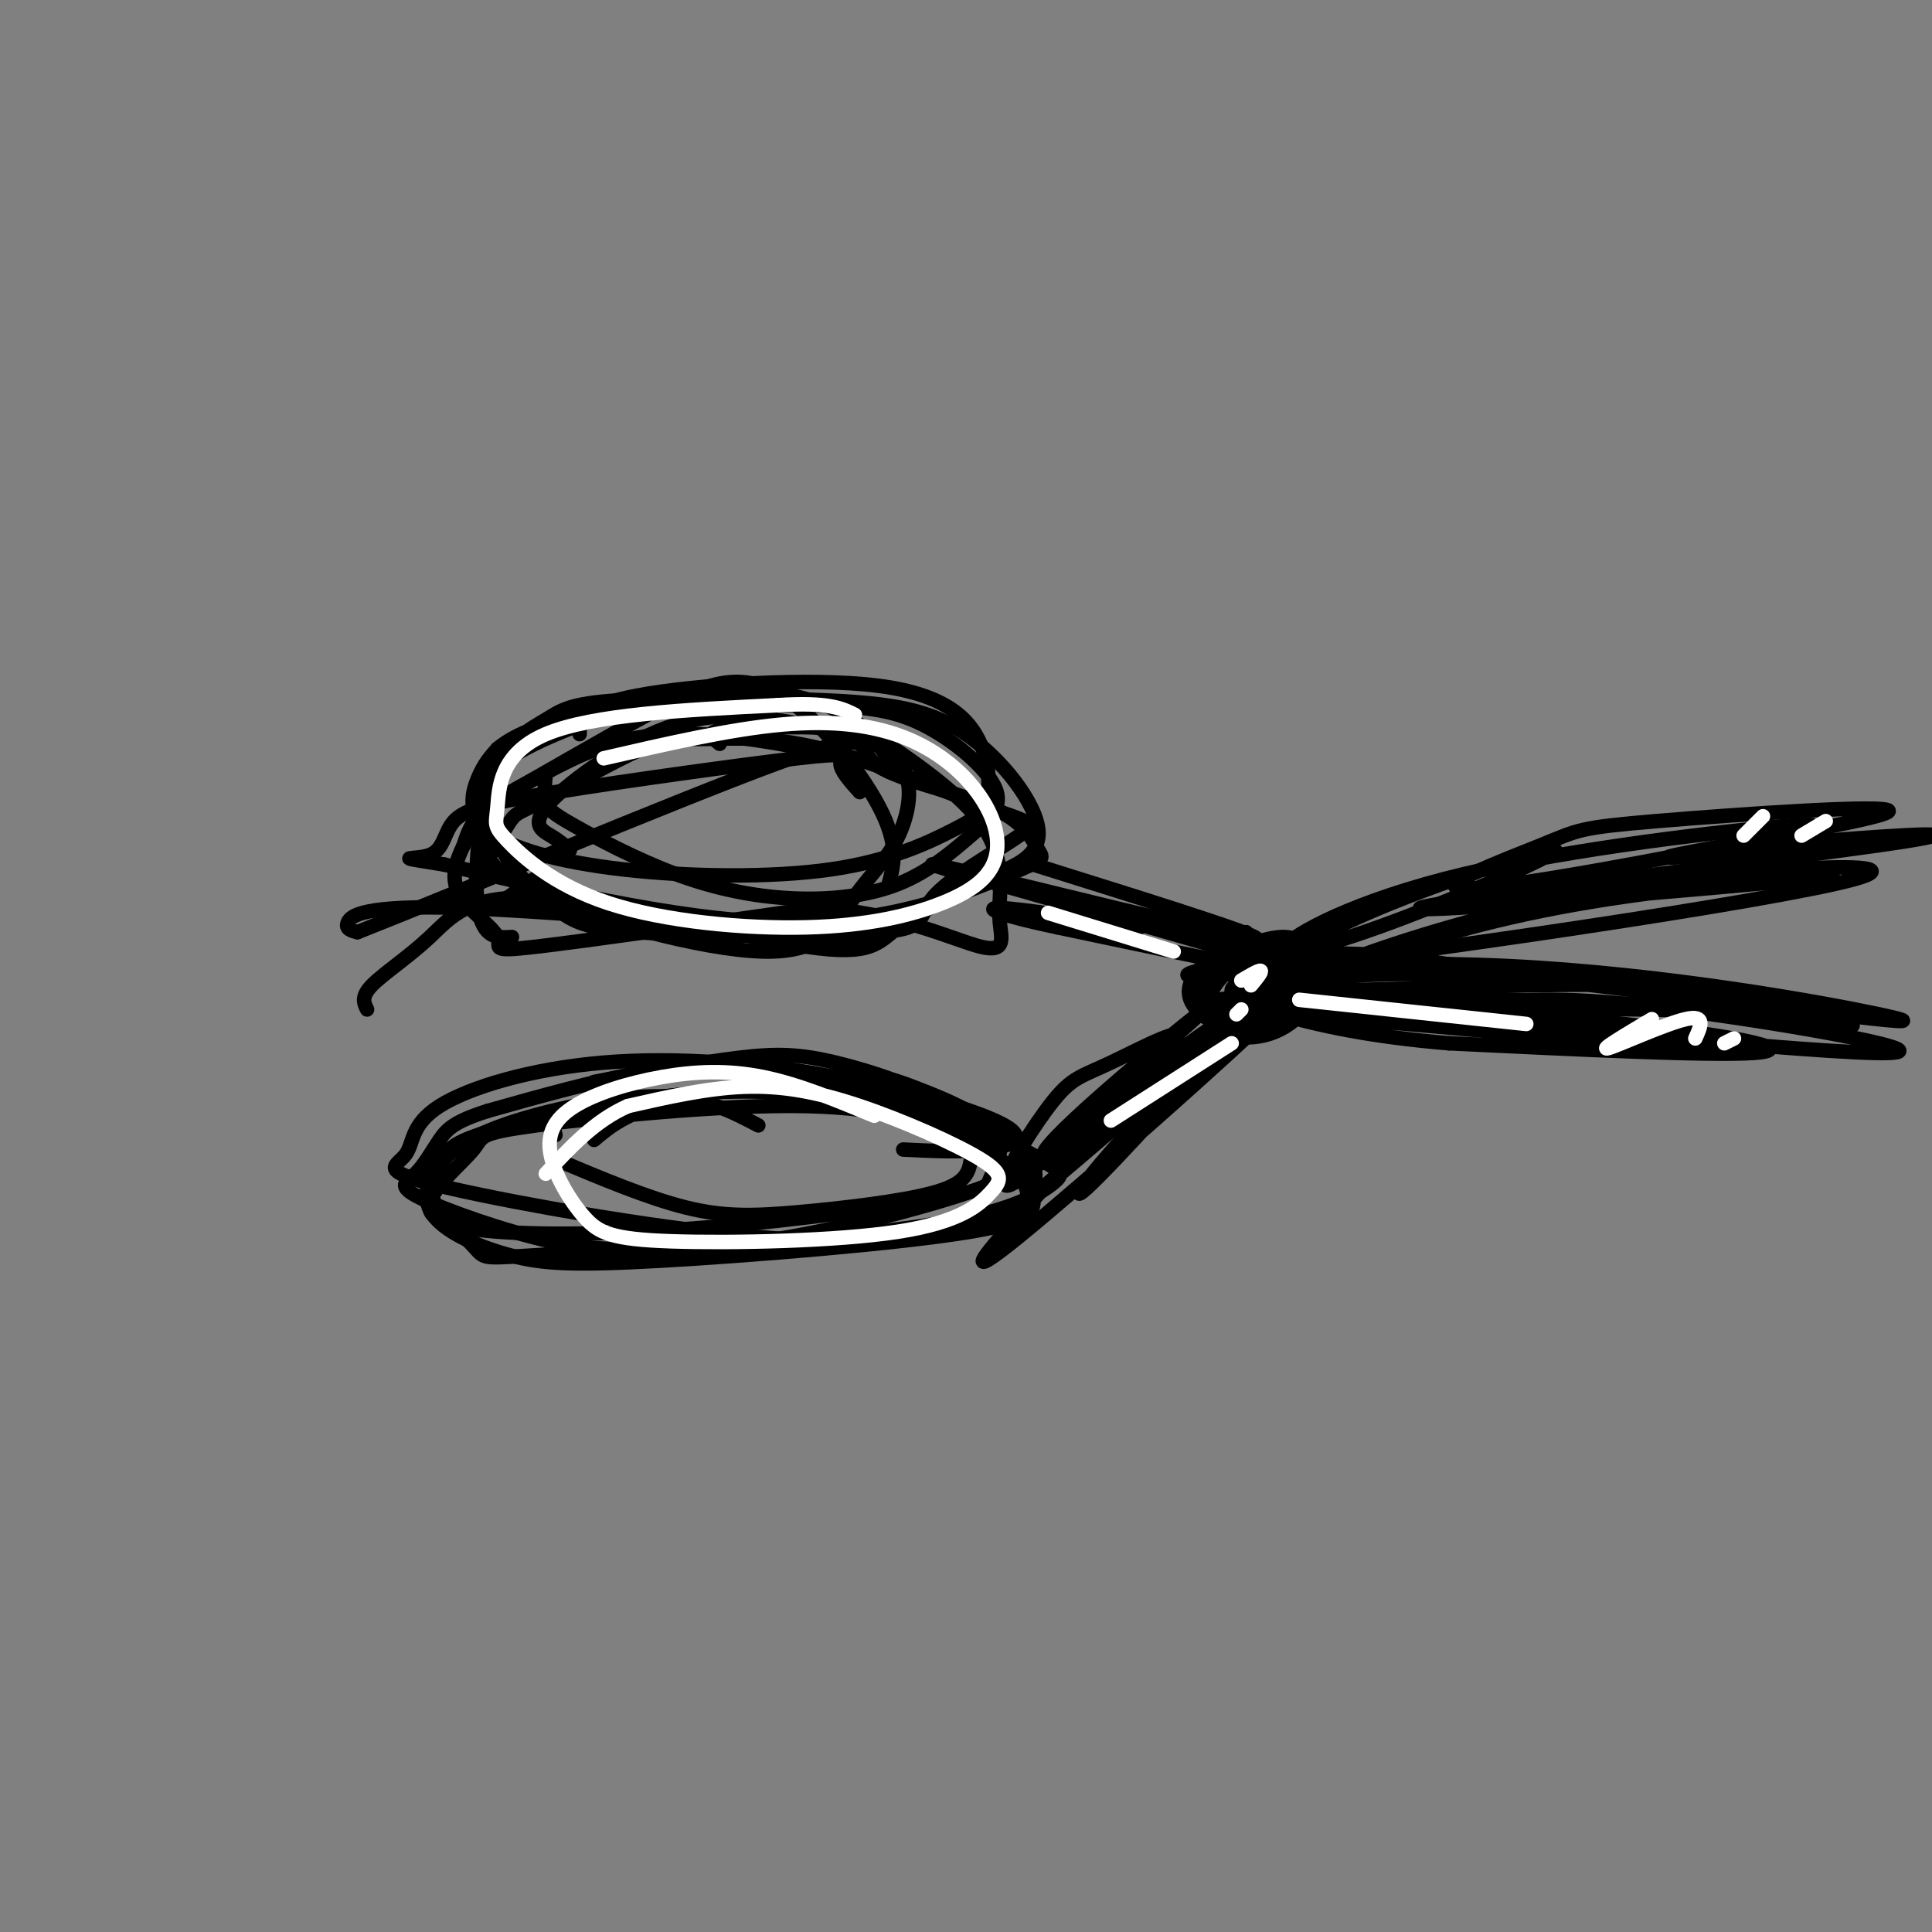 <svg viewBox='0 0 400 400' version='1.1' xmlns='http://www.w3.org/2000/svg' xmlns:xlink='http://www.w3.org/1999/xlink'><rect x="0" y="0" width="400" height="400" fill="#808080" stroke="none"/><g fill='none' stroke='rgb(0,0,0)' stroke-width='3' stroke-linecap='round' stroke-linejoin='round'><path d='M177,157c-14.018,-2.821 -28.036,-5.643 -39,-5c-10.964,0.643 -18.875,4.750 -25,8c-6.125,3.250 -10.464,5.643 -13,8c-2.536,2.357 -3.268,4.679 -4,7'/><path d='M96,175c-1.388,2.860 -2.856,6.509 -1,10c1.856,3.491 7.038,6.825 8,9c0.962,2.175 -2.297,3.193 8,2c10.297,-1.193 34.148,-4.596 58,-8'/><path d='M169,188c16.439,0.755 28.537,6.644 34,8c5.463,1.356 4.292,-1.819 4,-5c-0.292,-3.181 0.295,-6.366 0,-10c-0.295,-3.634 -1.471,-7.716 -5,-12c-3.529,-4.284 -9.412,-8.769 -14,-12c-4.588,-3.231 -7.882,-5.209 -14,-6c-6.118,-0.791 -15.059,-0.396 -24,0'/><path d='M150,151c-4.167,0.500 -2.583,1.750 -1,3'/><path d='M106,194c-3.007,0.189 -6.014,0.378 -7,-6c-0.986,-6.378 0.049,-19.322 3,-27c2.951,-7.678 7.817,-10.089 11,-12c3.183,-1.911 4.682,-3.321 15,-4c10.318,-0.679 29.456,-0.625 43,0c13.544,0.625 21.492,1.822 29,7c7.508,5.178 14.574,14.337 15,20c0.426,5.663 -5.787,7.832 -12,10'/><path d='M203,182c-5.362,3.382 -12.765,6.837 -17,10c-4.235,3.163 -5.300,6.033 -19,4c-13.700,-2.033 -40.033,-8.967 -55,-10c-14.967,-1.033 -18.568,3.837 -23,8c-4.432,4.163 -9.695,7.618 -12,10c-2.305,2.382 -1.653,3.691 -1,5'/><path d='M157,233c-5.507,-2.902 -11.013,-5.805 -20,-6c-8.987,-0.195 -21.453,2.316 -30,5c-8.547,2.684 -13.173,5.539 -16,9c-2.827,3.461 -3.854,7.526 -1,11c2.854,3.474 9.589,6.356 16,8c6.411,1.644 12.498,2.051 31,1c18.502,-1.051 49.418,-3.558 64,-6c14.582,-2.442 12.830,-4.817 13,-8c0.170,-3.183 2.262,-7.173 -6,-12c-8.262,-4.827 -26.878,-10.492 -41,-13c-14.122,-2.508 -23.749,-1.859 -34,0c-10.251,1.859 -21.125,4.930 -32,8'/><path d='M101,230c-6.991,2.216 -8.469,3.756 -10,6c-1.531,2.244 -3.113,5.192 -5,7c-1.887,1.808 -4.077,2.475 1,5c5.077,2.525 17.421,6.909 27,9c9.579,2.091 16.394,1.888 31,1c14.606,-0.888 37.005,-2.460 51,-5c13.995,-2.540 19.587,-6.049 22,-8c2.413,-1.951 1.647,-2.344 -1,-4c-2.647,-1.656 -7.174,-4.575 -18,-8c-10.826,-3.425 -27.950,-7.356 -47,-7c-19.050,0.356 -40.025,4.998 -50,8c-9.975,3.002 -8.949,4.365 -10,6c-1.051,1.635 -4.179,3.541 -3,7c1.179,3.459 6.663,8.470 9,11c2.337,2.530 1.525,2.580 11,2c9.475,-0.580 29.238,-1.790 49,-3'/><path d='M158,257c17.172,-2.595 35.602,-7.583 45,-11c9.398,-3.417 9.765,-5.264 8,-8c-1.765,-2.736 -5.661,-6.360 -14,-9c-8.339,-2.640 -21.122,-4.295 -35,-4c-13.878,0.295 -28.852,2.541 -37,4c-8.148,1.459 -9.471,2.131 -10,3c-0.529,0.869 -0.265,1.934 0,3'/><path d='M268,197c-2.937,-0.148 -5.874,-0.296 -9,1c-3.126,1.296 -6.440,4.037 -8,7c-1.560,2.963 -1.365,6.149 1,8c2.365,1.851 6.901,2.368 11,1c4.099,-1.368 7.760,-4.621 8,-8c0.240,-3.379 -2.943,-6.885 -6,-9c-3.057,-2.115 -5.988,-2.838 -10,0c-4.012,2.838 -9.103,9.236 -7,11c2.103,1.764 11.401,-1.106 16,-3c4.599,-1.894 4.500,-2.812 3,-4c-1.500,-1.188 -4.402,-2.644 -7,-3c-2.598,-0.356 -4.892,0.389 -7,2c-2.108,1.611 -4.029,4.088 -3,6c1.029,1.912 5.008,3.261 8,3c2.992,-0.261 4.996,-2.130 7,-4'/><path d='M265,205c1.515,-1.394 1.803,-2.879 -1,-3c-2.803,-0.121 -8.697,1.121 -9,3c-0.303,1.879 4.987,4.394 7,4c2.013,-0.394 0.751,-3.697 -1,-5c-1.751,-1.303 -3.991,-0.606 -4,1c-0.009,1.606 2.214,4.121 4,5c1.786,0.879 3.135,0.121 4,-1c0.865,-1.121 1.247,-2.606 -1,-3c-2.247,-0.394 -7.124,0.303 -12,1'/><path d='M214,179c27.827,8.708 55.655,17.417 43,15c-12.655,-2.417 -65.792,-15.958 -64,-15c1.792,0.958 58.512,16.417 72,21c13.488,4.583 -16.256,-1.708 -46,-8'/><path d='M219,192c-11.111,-2.311 -15.889,-4.089 -12,-4c3.889,0.089 16.444,2.044 29,4'/><path d='M217,245c-1.877,2.077 -3.754,4.155 -8,9c-4.246,4.845 -10.860,12.458 2,2c12.860,-10.458 45.195,-38.987 53,-47c7.805,-8.013 -8.918,4.491 -22,17c-13.082,12.509 -22.522,25.022 -17,20c5.522,-5.022 26.006,-27.578 31,-34c4.994,-6.422 -5.503,3.289 -16,13'/><path d='M240,225c-10.926,9.326 -30.243,26.140 -24,21c6.243,-5.140 38.044,-32.233 36,-32c-2.044,0.233 -37.935,27.794 -40,29c-2.065,1.206 29.696,-23.941 37,-29c7.304,-5.059 -9.848,9.971 -27,25'/><path d='M259,202c7.595,-4.706 15.190,-9.412 29,-15c13.810,-5.588 33.836,-12.058 34,-11c0.164,1.058 -19.533,9.643 -34,15c-14.467,5.357 -23.702,7.488 -22,5c1.702,-2.488 14.343,-9.593 37,-15c22.657,-5.407 55.331,-9.116 67,-10c11.669,-0.884 2.335,1.058 -7,3'/><path d='M363,174c-15.233,3.214 -49.815,9.748 -59,10c-9.185,0.252 7.028,-5.778 15,-9c7.972,-3.222 7.704,-3.637 24,-5c16.296,-1.363 49.157,-3.675 48,-2c-1.157,1.675 -36.330,7.336 -44,9c-7.670,1.664 12.165,-0.668 32,-3'/><path d='M379,174c14.377,-1.128 34.318,-2.447 10,1c-24.318,3.447 -92.895,11.661 -95,13c-2.105,1.339 62.260,-4.198 80,-6c17.740,-1.802 -11.147,0.130 -33,3c-21.853,2.870 -36.672,6.677 -50,11c-13.328,4.323 -25.164,9.161 -37,14'/><path d='M254,210c3.353,-2.417 30.235,-15.460 66,-23c35.765,-7.540 80.411,-9.578 64,-5c-16.411,4.578 -93.880,15.771 -123,19c-29.120,3.229 -9.891,-1.506 5,-3c14.891,-1.494 25.446,0.253 36,2'/><path d='M302,200c27.903,2.256 79.659,6.897 69,8c-10.659,1.103 -83.733,-1.333 -104,-4c-20.267,-2.667 12.274,-5.564 45,-4c32.726,1.564 65.636,7.590 77,10c11.364,2.410 1.182,1.205 -9,0'/><path d='M380,210c-5.935,-1.517 -16.272,-5.308 -41,-6c-24.728,-0.692 -63.848,1.717 -73,1c-9.152,-0.717 11.664,-4.560 41,-3c29.336,1.560 67.193,8.521 75,10c7.807,1.479 -14.437,-2.525 -41,-3c-26.563,-0.475 -57.447,2.579 -64,3c-6.553,0.421 11.223,-1.789 29,-4'/><path d='M306,208c9.309,-1.111 18.083,-1.889 41,1c22.917,2.889 59.978,9.445 41,9c-18.978,-0.445 -93.994,-7.893 -109,-10c-15.006,-2.107 29.998,1.125 57,4c27.002,2.875 36.000,5.393 27,6c-9.000,0.607 -36.000,-0.696 -63,-2'/><path d='M300,216c-16.805,-1.381 -27.319,-3.834 -35,-6c-7.681,-2.166 -12.530,-4.045 11,-2c23.530,2.045 75.437,8.013 79,9c3.563,0.987 -41.219,-3.006 -86,-7'/><path d='M187,238c5.989,0.302 11.978,0.603 17,0c5.022,-0.603 9.076,-2.111 4,-5c-5.076,-2.889 -19.283,-7.161 -35,-10c-15.717,-2.839 -32.945,-4.246 -48,-3c-15.055,1.246 -27.939,5.144 -34,9c-6.061,3.856 -5.301,7.669 -7,10c-1.699,2.331 -5.857,3.182 5,6c10.857,2.818 36.731,7.605 57,10c20.269,2.395 34.934,2.399 45,1c10.066,-1.399 15.533,-4.199 21,-7'/><path d='M212,249c2.390,-2.930 -2.134,-6.755 -5,-9c-2.866,-2.245 -4.075,-2.909 -9,-5c-4.925,-2.091 -13.566,-5.607 -31,-6c-17.434,-0.393 -43.662,2.337 -56,4c-12.338,1.663 -10.787,2.258 -13,5c-2.213,2.742 -8.189,7.632 -9,11c-0.811,3.368 3.544,5.215 14,6c10.456,0.785 27.014,0.508 45,-1c17.986,-1.508 37.399,-4.248 47,-6c9.601,-1.752 9.391,-2.515 10,-4c0.609,-1.485 2.036,-3.692 2,-6c-0.036,-2.308 -1.534,-4.718 -5,-7c-3.466,-2.282 -8.898,-4.436 -13,-6c-4.102,-1.564 -6.874,-2.536 -16,-2c-9.126,0.536 -24.608,2.582 -34,5c-9.392,2.418 -12.696,5.209 -16,8'/><path d='M112,181c0.000,0.000 -10.000,7.000 -10,7'/><path d='M96,187c3.577,-6.516 7.154,-13.032 9,-16c1.846,-2.968 1.961,-2.389 7,-5c5.039,-2.611 15.001,-8.412 21,-11c5.999,-2.588 8.036,-1.963 13,-2c4.964,-0.037 12.857,-0.735 24,2c11.143,2.735 25.536,8.904 34,12c8.464,3.096 10.998,3.120 7,6c-3.998,2.880 -14.527,8.617 -18,13c-3.473,4.383 0.110,7.412 -18,7c-18.110,-0.412 -57.914,-4.265 -79,-5c-21.086,-0.735 -23.453,1.647 -24,3c-0.547,1.353 0.727,1.676 2,2'/><path d='M74,193c19.150,-7.509 66.024,-27.281 87,-35c20.976,-7.719 16.055,-3.385 20,0c3.945,3.385 16.756,5.821 24,9c7.244,3.179 8.921,7.099 10,9c1.079,1.901 1.560,1.781 -6,5c-7.560,3.219 -23.160,9.777 -44,10c-20.840,0.223 -46.920,-5.888 -73,-12'/><path d='M92,179c-12.143,-1.952 -6.000,-0.832 -3,-2c3.000,-1.168 2.856,-4.625 5,-7c2.144,-2.375 6.575,-3.667 21,-6c14.425,-2.333 38.845,-5.705 50,-7c11.155,-1.295 9.044,-0.513 9,1c-0.044,1.513 1.978,3.756 4,6'/><path d='M118,176c-1.085,-0.955 -2.169,-1.910 -4,-3c-1.831,-1.090 -4.408,-2.315 0,-7c4.408,-4.685 15.800,-12.830 26,-16c10.200,-3.170 19.207,-1.364 26,0c6.793,1.364 11.374,2.285 15,4c3.626,1.715 6.299,4.222 7,8c0.701,3.778 -0.569,8.827 -3,13c-2.431,4.173 -6.023,7.469 -9,12c-2.977,4.531 -5.340,10.297 -18,10c-12.660,-0.297 -35.617,-6.656 -47,-12c-11.383,-5.344 -11.191,-9.672 -11,-14'/><path d='M100,171c-2.286,-2.663 -2.502,-2.321 4,-6c6.502,-3.679 19.722,-11.378 30,-17c10.278,-5.622 17.613,-9.168 26,-5c8.387,4.168 17.825,16.048 22,24c4.175,7.952 3.088,11.976 2,16'/><path d='M185,159c-2.410,-3.987 -4.821,-7.974 -10,-11c-5.179,-3.026 -13.127,-5.092 -22,-5c-8.873,0.092 -18.673,2.341 -27,5c-8.327,2.659 -15.182,5.728 -19,8c-3.818,2.272 -4.598,3.747 -5,7c-0.402,3.253 -0.427,8.284 2,13c2.427,4.716 7.307,9.116 11,12c3.693,2.884 6.198,4.253 17,5c10.802,0.747 29.901,0.874 49,1'/><path d='M120,152c0.032,-2.880 0.064,-5.759 12,-8c11.936,-2.241 35.774,-3.843 50,-2c14.226,1.843 18.838,7.133 21,12c2.162,4.867 1.873,9.312 1,12c-0.873,2.688 -2.331,3.620 -7,6c-4.669,2.380 -12.549,6.210 -25,8c-12.451,1.790 -29.471,1.542 -43,0c-13.529,-1.542 -23.565,-4.377 -28,-8c-4.435,-3.623 -3.267,-8.035 -2,-11c1.267,-2.965 2.634,-4.482 4,-6'/><path d='M103,155c2.878,-2.375 8.072,-5.313 20,-7c11.928,-1.687 30.590,-2.124 43,-2c12.410,0.124 18.569,0.810 25,4c6.431,3.190 13.135,8.883 15,13c1.865,4.117 -1.110,6.656 -5,10c-3.890,3.344 -8.696,7.492 -15,10c-6.304,2.508 -14.106,3.376 -22,3c-7.894,-0.376 -15.879,-1.998 -24,-5c-8.121,-3.002 -16.379,-7.385 -21,-10c-4.621,-2.615 -5.606,-3.461 -6,-5c-0.394,-1.539 -0.197,-3.769 0,-6'/><path d='M123,224c11.068,-2.030 22.136,-4.060 30,-5c7.864,-0.940 12.524,-0.792 20,1c7.476,1.792 17.768,5.226 23,9c5.232,3.774 5.405,7.887 5,11c-0.405,3.113 -1.387,5.226 -8,7c-6.613,1.774 -18.857,3.208 -28,4c-9.143,0.792 -15.184,0.940 -23,-1c-7.816,-1.940 -17.408,-5.970 -27,-10'/><path d='M221,236c-6.431,5.574 -12.862,11.149 -13,9c-0.138,-2.149 6.018,-12.021 10,-17c3.982,-4.979 5.789,-5.067 12,-8c6.211,-2.933 16.826,-8.713 13,-4c-3.826,4.713 -22.093,19.918 -24,23c-1.907,3.082 12.547,-5.959 27,-15'/><path d='M246,224c-4.821,3.071 -30.375,18.250 -30,15c0.375,-3.250 26.679,-24.929 32,-29c5.321,-4.071 -10.339,9.464 -26,23'/><path d='M258,193c-3.277,1.620 -6.554,3.240 -8,6c-1.446,2.760 -1.061,6.659 1,9c2.061,2.341 5.798,3.123 9,2c3.202,-1.123 5.868,-4.152 8,-7c2.132,-2.848 3.729,-5.515 2,-7c-1.729,-1.485 -6.785,-1.786 -11,-1c-4.215,0.786 -7.589,2.660 -10,5c-2.411,2.340 -3.858,5.144 -2,8c1.858,2.856 7.020,5.762 11,6c3.980,0.238 6.778,-2.194 9,-5c2.222,-2.806 3.867,-5.986 4,-9c0.133,-3.014 -1.248,-5.861 -5,-6c-3.752,-0.139 -9.876,2.431 -16,5'/></g>
<g fill='none' stroke='rgb(255,255,255)' stroke-width='3' stroke-linecap='round' stroke-linejoin='round'><path d='M259,204c1.167,-1.417 2.333,-2.833 2,-3c-0.333,-0.167 -2.167,0.917 -4,2'/><path d='M257,209c0.000,0.000 -1.000,1.000 -1,1'/><path d='M365,169c0.000,0.000 -4.000,4.000 -4,4'/><path d='M378,170c0.000,0.000 -5.000,3.000 -5,3'/><path d='M342,211c-5.533,3.289 -11.067,6.578 -9,6c2.067,-0.578 11.733,-5.022 16,-6c4.267,-0.978 3.133,1.511 2,4'/><path d='M359,215c0.000,0.000 -2.000,1.000 -2,1'/><path d='M125,157c13.111,-3.023 26.222,-6.047 37,-7c10.778,-0.953 19.222,0.164 26,3c6.778,2.836 11.891,7.390 15,12c3.109,4.610 4.216,9.274 3,13c-1.216,3.726 -4.753,6.514 -11,9c-6.247,2.486 -15.203,4.671 -28,5c-12.797,0.329 -29.435,-1.199 -41,-5c-11.565,-3.801 -18.059,-9.874 -21,-13c-2.941,-3.126 -2.330,-3.303 -2,-7c0.330,-3.697 0.380,-10.913 10,-15c9.620,-4.087 28.810,-5.043 48,-6'/><path d='M161,146c10.667,-0.667 13.333,0.667 16,2'/><path d='M181,231c-7.837,-3.255 -15.674,-6.510 -23,-8c-7.326,-1.490 -14.141,-1.215 -21,0c-6.859,1.215 -13.760,3.368 -18,6c-4.240,2.632 -5.817,5.741 -5,10c0.817,4.259 4.028,9.668 7,13c2.972,3.332 5.706,4.587 18,5c12.294,0.413 34.149,-0.015 47,-2c12.851,-1.985 16.698,-5.526 19,-8c2.302,-2.474 3.060,-3.880 -2,-7c-5.060,-3.120 -15.939,-7.956 -25,-11c-9.061,-3.044 -16.303,-4.298 -24,-4c-7.697,0.298 -15.848,2.149 -24,4'/><path d='M130,229c-6.833,3.000 -11.917,8.500 -17,14'/><path d='M230,232c0.000,0.000 25.000,-16.000 25,-16'/><path d='M217,189c0.000,0.000 26.000,8.000 26,8'/><path d='M269,207c0.000,0.000 47.000,5.000 47,5'/></g>
</svg>